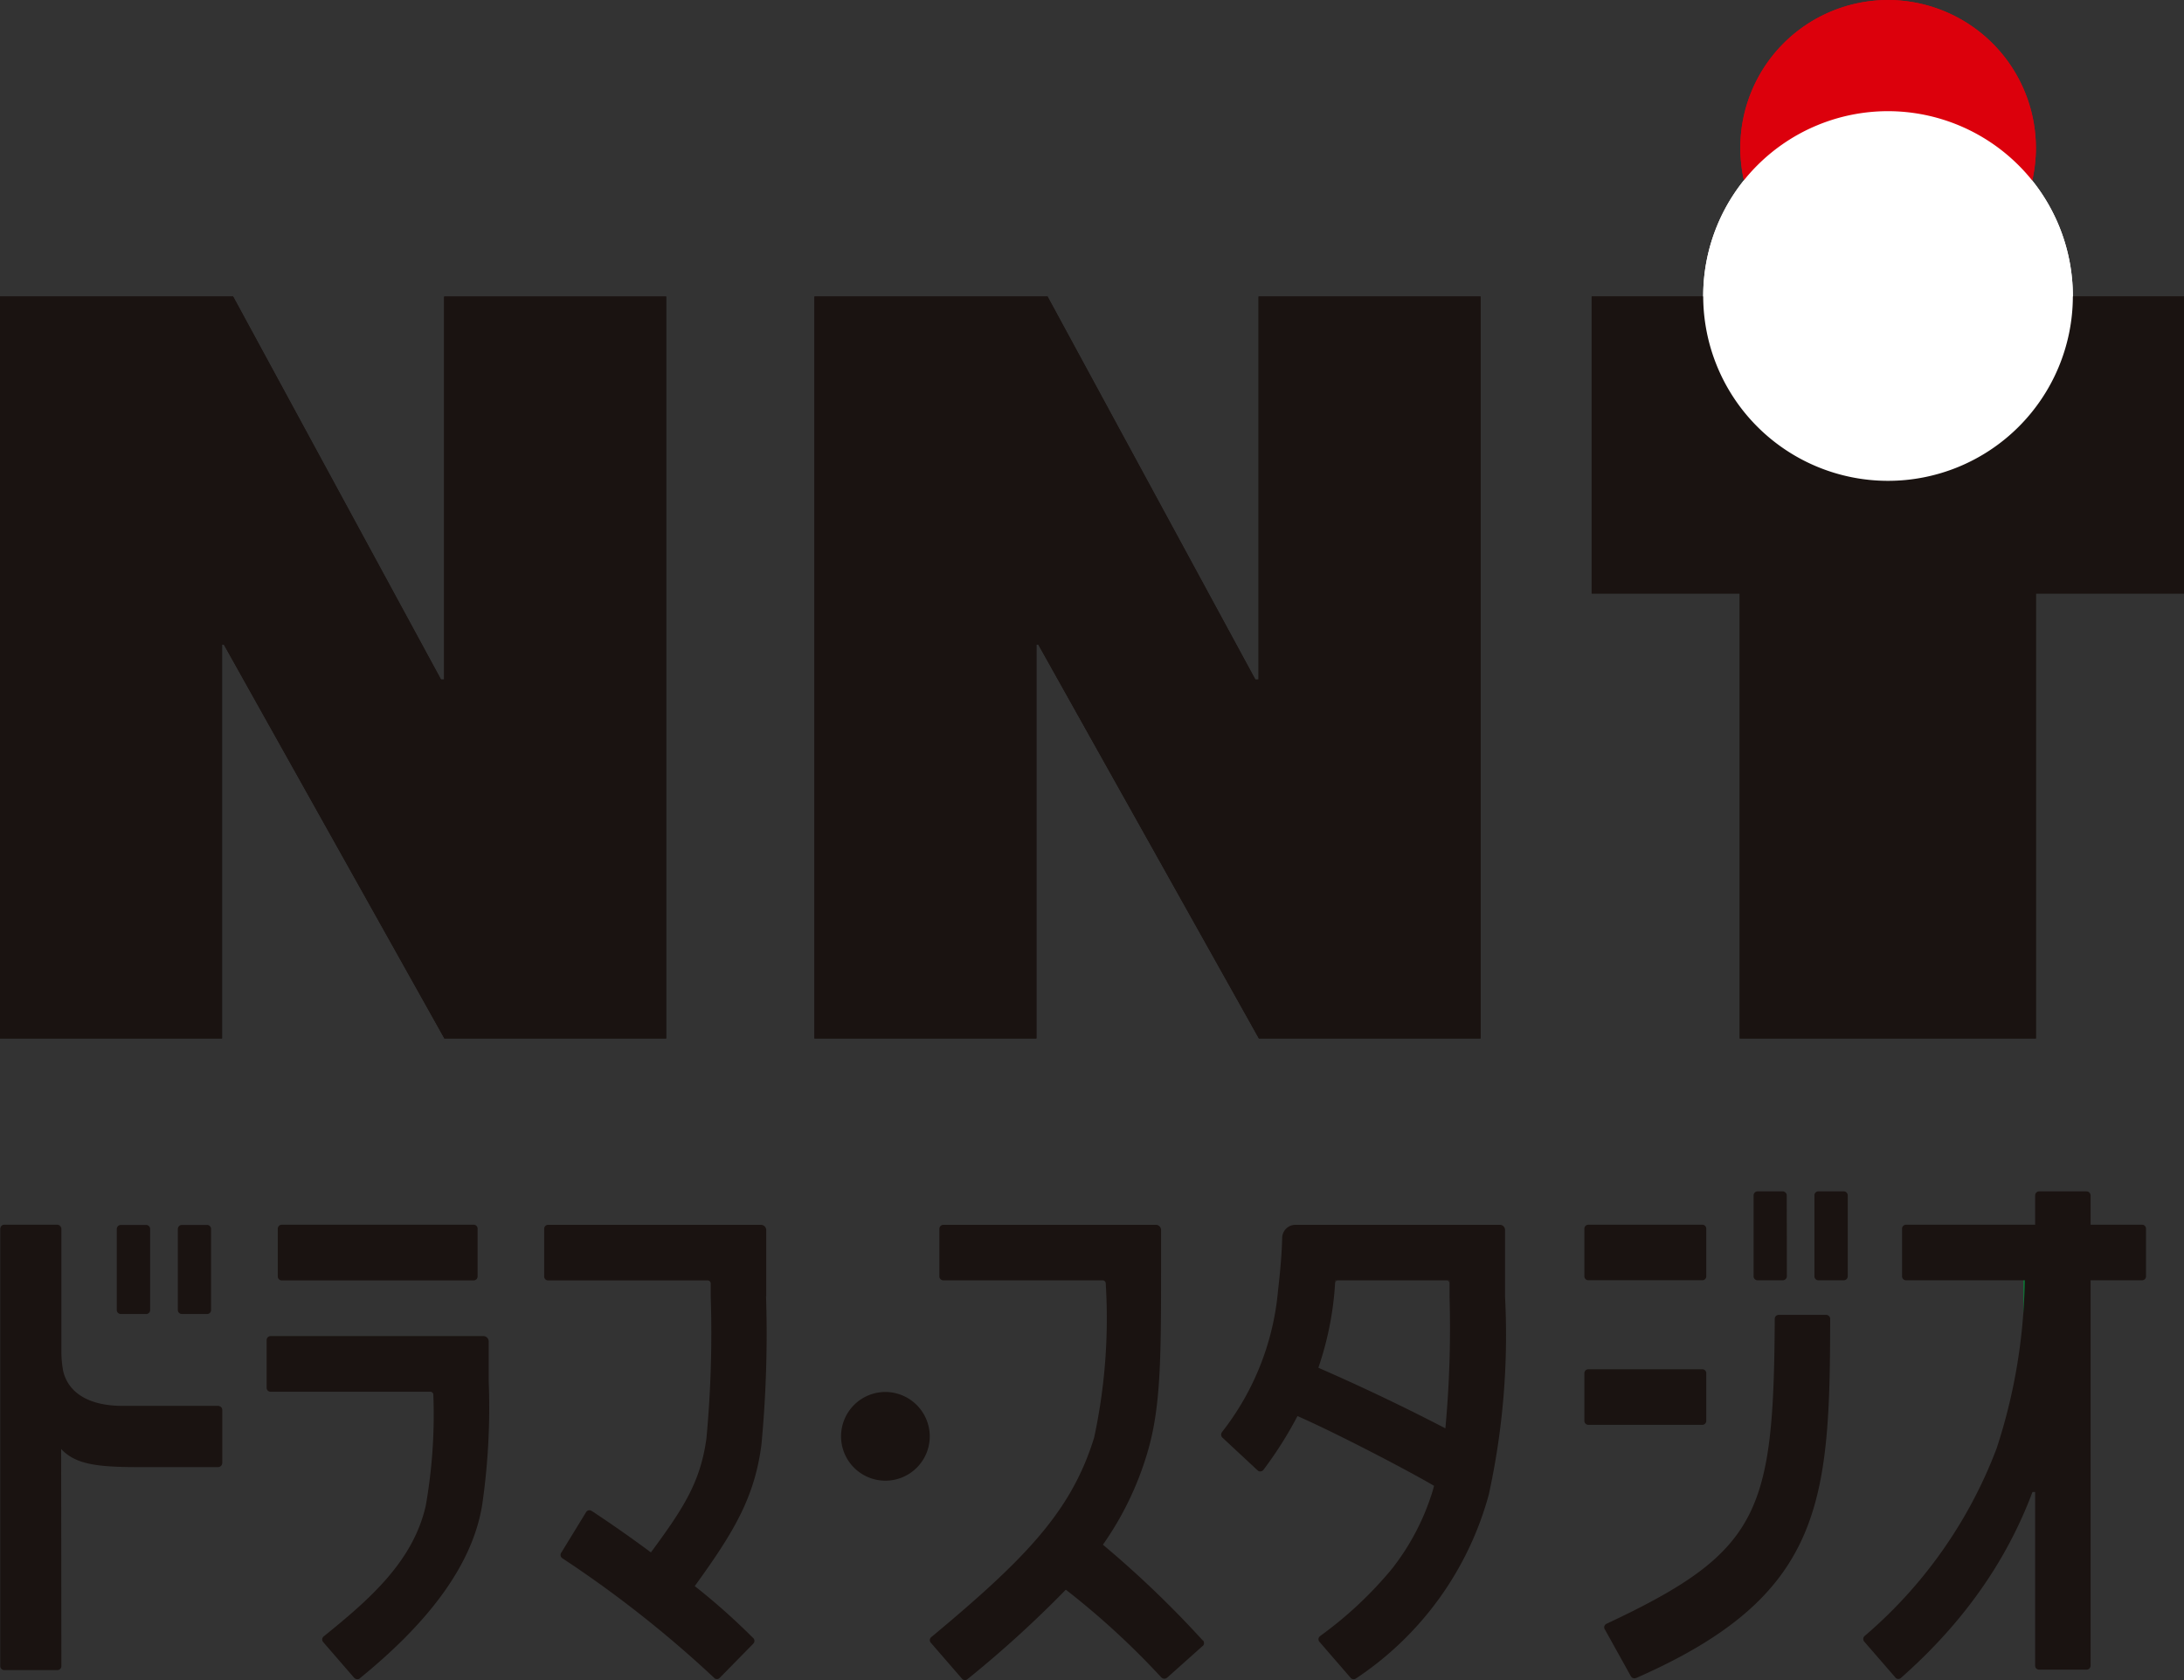 <svg xmlns="http://www.w3.org/2000/svg" width="84.5" height="65.001" viewBox="0 0 84.5 65.001"><rect x="0" y="0" width="84.5" height="65.001" fill="#333333" stroke="none"/><defs><clipPath id="a"><path transform="translate(0 -.001)" fill="none" d="M0 0h84.5v65.001H0z"/></clipPath></defs><path d="M17.186 11.471v14.816h-.122L9.019 11.471H0v28.706h8.591V24.94h.071l8.532 15.236h8.583V11.471zm14.324 0h9.02l8.04 14.818h.124V11.471h8.59v28.707h-8.576L40.173 24.94H40.1v15.238h-8.59zm30.072-.001H84.5v11.492H61.582z" fill="#1a1311"/><path fill="#1a1311" d="M67.311 20.438H78.77v19.739H67.311z"/><g clip-path="url(#a)" transform="translate(0 .001)"><path d="M78.77 5.73A5.718 5.718 0 1 1 73.053 0a5.728 5.728 0 0 1 5.717 5.73" fill="#dc000c"/><path d="M80.2 11.47a7.151 7.151 0 1 1-7.146-7.17 7.159 7.159 0 0 1 7.146 7.17" fill="#fff"/><path d="M0 11.47h9.019l8.04 14.818h.123V11.472h8.591v28.705h-8.579L8.662 24.939h-.071v15.238H0zm31.51 0h9.02l8.04 14.818h.124V11.47h8.59v28.707h-8.576l-8.535-15.238H40.1v15.238h-8.59zm30.072.001H84.5v11.492H61.582z" fill="#1a1311"/><path fill="#1a1311" d="M67.311 20.437H78.77v19.739H67.311z"/><path d="M78.77 5.73A5.718 5.718 0 1 1 73.053 0a5.728 5.728 0 0 1 5.717 5.73" fill="#dc000c"/><path d="M80.2 11.47a7.151 7.151 0 1 1-7.146-7.17 7.159 7.159 0 0 1 7.146 7.17" fill="#fff"/><path d="M35.973 55.575a1.716 1.716 0 1 1-1.716-1.722 1.722 1.722 0 0 1 1.716 1.722M2.258 47.386l.109.109a.154.154 0 0 0-.109-.109" fill="#1a1311"/><path d="M8.6 56.605v-2.059a.151.151 0 0 0-.12-.146.054.054 0 0 0-.034-.009H4.739c-1.181 0-2.068-.424-2.293-1.338a4.218 4.218 0 0 1-.071-.724v-4.785a.17.17 0 0 0-.006-.048l-.109-.109a.2.2 0 0 0-.039-.005H.164a.151.151 0 0 0-.035.005.14.14 0 0 0-.109.11.061.061 0 0 0-.01.036V64.46a.155.155 0 0 0 .154.153h2.057a.153.153 0 0 0 .154-.153l-.009-8.4c.53.56 1.275.7 2.959.7h3.121a.162.162 0 0 0 .151-.153v-.008zm2.301-9.223h7.425a.153.153 0 0 1 .153.153v1.847a.155.155 0 0 1-.155.155h-7.423a.153.153 0 0 1-.153-.155v-1.847a.153.153 0 0 1 .153-.153z" fill="#1a1311"/><path d="M5.656 47.39h-.983a.16.16 0 0 0-.155.156v3.14a.155.155 0 0 0 .155.15h.983a.151.151 0 0 0 .153-.15v-3.14a.156.156 0 0 0-.153-.156m2.36 0h-.98a.158.158 0 0 0-.155.156v3.14a.153.153 0 0 0 .155.15h.979a.151.151 0 0 0 .151-.15v-3.14a.156.156 0 0 0-.151-.156m10.893 6.043v-1.542a.208.208 0 0 0-.2-.2h-8.243a.154.154 0 0 0-.149.153v1.846a.152.152 0 0 0 .155.154h6.179a.117.117 0 0 1 .116.115v.009a20.269 20.269 0 0 1-.291 4.274c-.485 2.16-2.165 3.626-3.941 5.06a.046.046 0 0 0-.017.016.143.143 0 0 0-.05.113.134.134 0 0 0 .034.093l.012.016 1.2 1.384h.005a.16.16 0 0 0 .19.021.156.156 0 0 1 .027-.025c2.407-1.959 4.323-4.207 4.722-6.707a26.143 26.143 0 0 0 .251-4.782m10.738-3.266v-2.579a.207.207 0 0 0-.207-.2h-8.23a.153.153 0 0 0-.155.152v1.846a.153.153 0 0 0 .153.153h6.173a.121.121 0 0 1 .119.118v.518a43.942 43.942 0 0 1-.168 5.487c-.234 1.683-.886 2.693-2.147 4.4a49.8 49.8 0 0 0-2.284-1.6l-.016-.006a.142.142 0 0 0-.079-.025.153.153 0 0 0-.125.067l-.005.008-.957 1.563-.016.019a.269.269 0 0 0-.014.071.157.157 0 0 0 .062.125l.01.006a44.125 44.125 0 0 1 5.87 4.625l.009.01a.151.151 0 0 0 .1.038.13.13 0 0 0 .1-.043l.008-.005 1.286-1.31.016-.019a.149.149 0 0 0 .04-.1.154.154 0 0 0-.04-.105l-.013-.01a25.711 25.711 0 0 0-2.256-2.006c1.552-2.137 2.314-3.455 2.579-5.459a45.56 45.56 0 0 0 .18-5.741" fill="#1a1311"/><path fill="#00923a" d="M78.294 49.225h2.574v1.718h-2.574z"/><path fill="#1a1311" d="M78.21 57.295h.851v.427h-.851z"/><path d="M80.885 46.245a.157.157 0 0 0-.157-.153h-1.836a.155.155 0 0 0-.151.153v18.2a.15.15 0 0 0 .151.15h1.837a.153.153 0 0 0 .157-.15v-18.2z" fill="#1a1311"/><path d="M79.806 48.29h-1.488a21.744 21.744 0 0 1-1.067 7.744 17.834 17.834 0 0 1-5.115 7.266.156.156 0 0 0-.045.113.167.167 0 0 0 .039.1l.009.01 1.182 1.362.021.027a.145.145 0 0 0 .106.044.142.142 0 0 0 .1-.039.011.011 0 0 0 .01-.01c6.862-6.057 6.25-12.972 6.25-16.622" fill="#1a1311"/><path d="M82.875 47.382h-9.13a.155.155 0 0 0-.154.152v1.844a.155.155 0 0 0 .154.154h9.131a.152.152 0 0 0 .154-.154v-1.844a.152.152 0 0 0-.154-.152M69.13 46.245a.159.159 0 0 0-.154-.153H68a.155.155 0 0 0-.153.153v3.133a.153.153 0 0 0 .153.154h.977a.158.158 0 0 0 .157-.154zm1.224-.154h.979a.157.157 0 0 1 .157.157v3.13a.154.154 0 0 1-.154.154h-.981a.154.154 0 0 1-.154-.155v-3.133a.153.153 0 0 1 .153-.153zm-4.488 1.291h-4.413a.154.154 0 0 0-.153.152v1.842a.154.154 0 0 0 .153.154h4.413a.153.153 0 0 0 .151-.154v-1.842a.153.153 0 0 0-.151-.152m0 5.592h-4.413a.156.156 0 0 0-.153.157v1.838a.156.156 0 0 0 .153.156h4.413a.155.155 0 0 0 .151-.156v-1.838a.155.155 0 0 0-.151-.157M46.539 63.47l-.016-.018a39.822 39.822 0 0 0-3.851-3.69 12.141 12.141 0 0 0 1.707-3.515c.543-1.78.543-3.753.543-7.337v-1.324a.2.2 0 0 0-.206-.2H36.5a.156.156 0 0 0-.155.152v1.844a.153.153 0 0 0 .155.152h6.165a.12.12 0 0 1 .116.118 21.889 21.889 0 0 1-.448 5.964c-.874 2.841-2.627 4.663-6.29 7.712a.081.081 0 0 0-.023.019.159.159 0 0 0-.045.108.168.168 0 0 0 .027.087l.023.026 1.2 1.384a.145.145 0 0 0 .109.048.171.171 0 0 0 .087-.026l.026-.022a43.174 43.174 0 0 0 3.79-3.45 30.584 30.584 0 0 1 3.7 3.4h.005a.151.151 0 0 0 .109.045.157.157 0 0 0 .1-.039l.014-.008 1.362-1.217.014-.006a.172.172 0 0 0 .043-.109.161.161 0 0 0-.035-.1m24.263-12.45a.16.16 0 0 0-.154-.148h-1.841a.151.151 0 0 0-.151.153c-.041 7.5-.561 9.01-6.5 11.794l-.012.006a.154.154 0 0 0-.087.138.184.184 0 0 0 .016.066l.013.018 1 1.8.013.022a.163.163 0 0 0 .127.065.1.1 0 0 0 .049-.01c.006 0 .013-.005.025-.006 7.219-3.166 7.494-6.775 7.5-13.883v-.006M56.084 49.65v-.118h-.12a.122.122 0 0 1 .12.118m-4.318-.118h-.106c0 .04-.005.079-.005.118a.122.122 0 0 1 .111-.118" fill="#1a1311"/><path d="M58.231 50.173v-2.587a.2.2 0 0 0-.207-.2h-7.9a.515.515 0 0 0-.516.514c-.01.4-.038.97-.162 2.047a10.354 10.354 0 0 1-2.174 5.467v.008a.138.138 0 0 0-.026.083.176.176 0 0 0 .043.109l.008.006 1.354 1.26.01.008a.142.142 0 0 0 .1.039.154.154 0 0 0 .119-.058l.01-.013a15.055 15.055 0 0 0 1.31-2.071c1.467.642 4.252 2.091 5.285 2.7l-.056.2a9.244 9.244 0 0 1-1.595 3.036 15.044 15.044 0 0 1-2.75 2.569s-.008.005-.01.012a.14.14 0 0 0-.061.118.15.15 0 0 0 .038.1l.008.009 1.2 1.386.005.008a.146.146 0 0 0 .106.043.153.153 0 0 0 .085-.023l.008-.006a12.465 12.465 0 0 0 5.137-7.106 28.788 28.788 0 0 0 .631-7.658m-2.308 5.087a80.621 80.621 0 0 0-4.915-2.344 12.364 12.364 0 0 0 .647-3.263c0-.04.005-.078.005-.118h4.424v.659a42.028 42.028 0 0 1-.162 5.069" fill="#1a1311"/></g></svg>